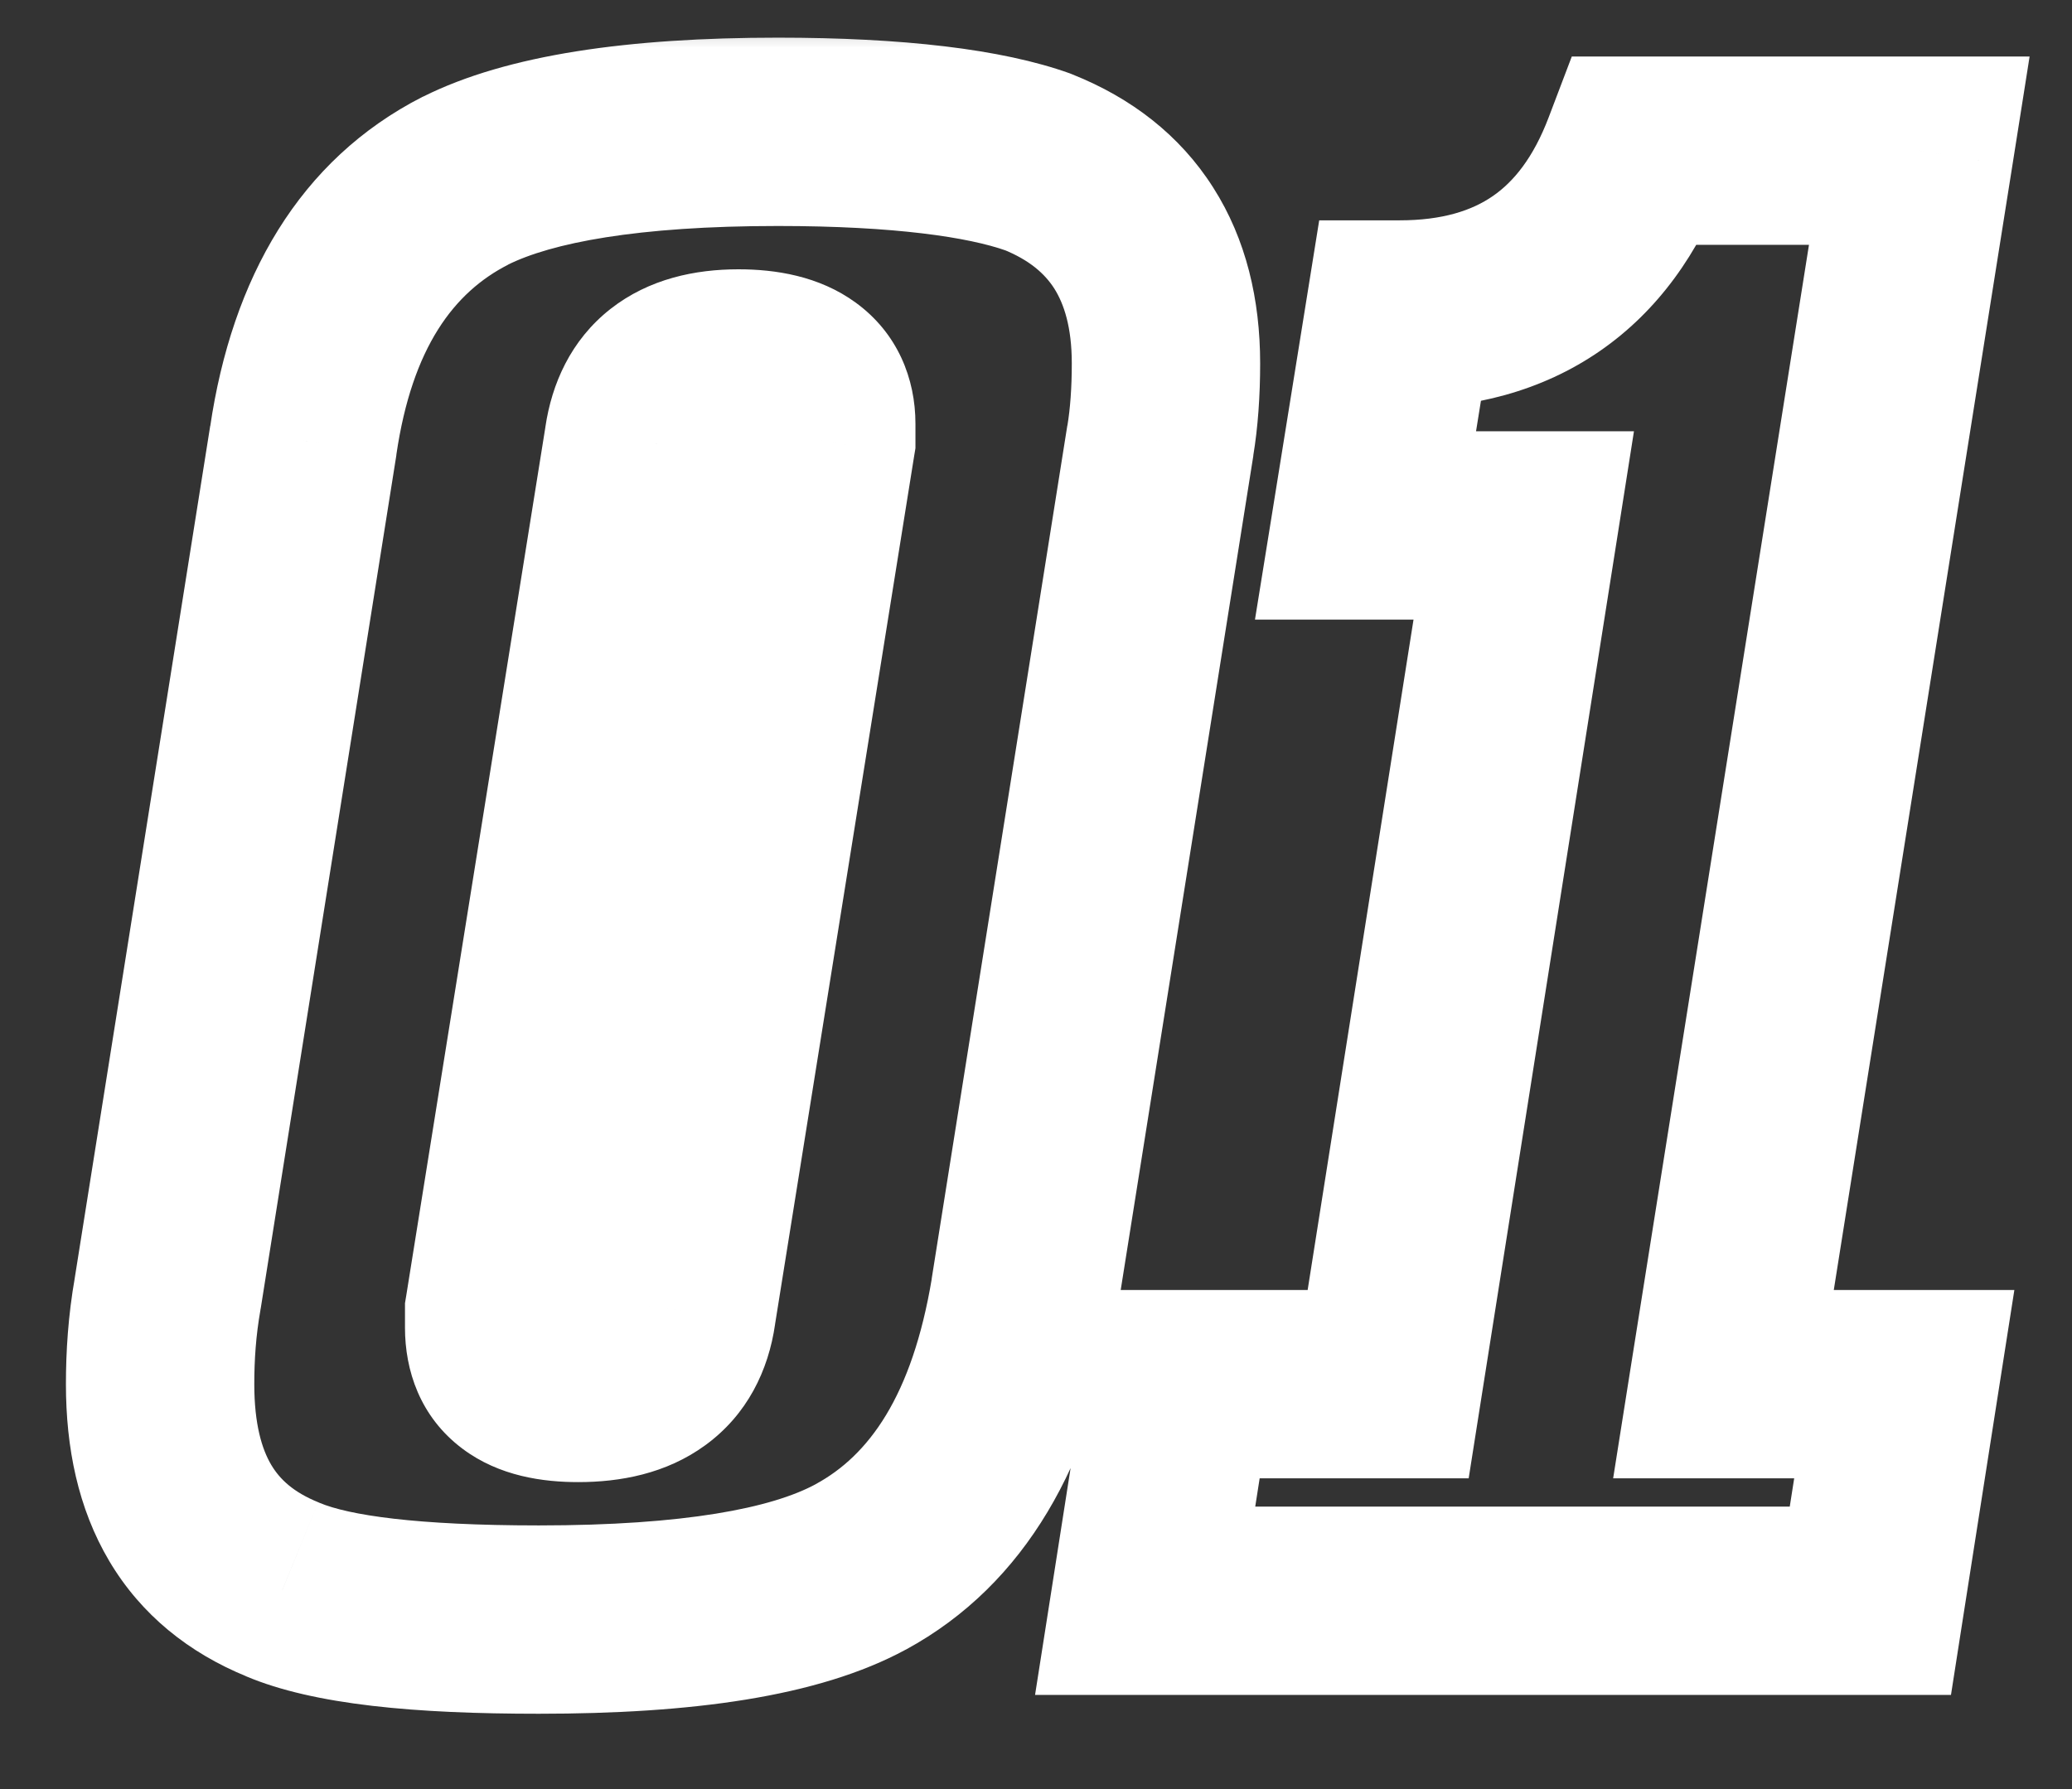 <?xml version="1.0" encoding="UTF-8"?> <svg xmlns="http://www.w3.org/2000/svg" width="22" height="19" viewBox="0 0 22 19" fill="none"><rect x="0" y="0" width="22" height="19" fill="#333333" stroke="none"/><mask id="path-1-outside-1_1062_42" maskUnits="userSpaceOnUse" x="0" y="0" width="22" height="19" fill="black"><rect fill="white" width="22" height="19"></rect><path d="M5.72 17.2C4.42 17.2 3.52 17.1 3 16.88C2.12 16.52 1.7 15.8 1.7 14.7C1.7 14.4 1.72 14.08 1.78 13.74L3.22 4.68C3.42 3.32 4 2.4 4.94 1.92C5.62 1.58 6.72 1.4 8.26 1.4C9.54 1.4 10.46 1.52 11.02 1.72C11.92 2.08 12.38 2.8 12.38 3.86C12.38 4.16 12.36 4.44 12.32 4.68L10.88 13.74C10.64 15.18 10.06 16.14 9.14 16.64C8.44 17.02 7.3 17.2 5.72 17.2ZM8.72 4.5C8.72 4.08 8.42 3.86 7.84 3.86C7.2 3.86 6.86 4.14 6.78 4.68L5.3 13.92V14.1C5.3 14.54 5.58 14.74 6.14 14.74C6.78 14.74 7.16 14.48 7.24 13.92L8.72 4.68V4.5ZM19.859 17H12.159L12.519 14.7H14.739L16.179 5.58H14.499L14.859 3.34C16.099 3.34 16.939 2.76 17.379 1.6H20.379L18.299 14.7H20.219L19.859 17Z"></path></mask><path d="M3 16.88L3.39 15.959L3.379 15.954L3 16.88ZM1.78 13.74L2.765 13.914L2.766 13.905L2.768 13.897L1.78 13.74ZM3.22 4.68L4.208 4.837L4.209 4.825L3.22 4.68ZM4.94 1.92L4.493 1.026L4.485 1.029L4.94 1.92ZM11.02 1.72L11.391 0.792L11.374 0.785L11.356 0.778L11.02 1.72ZM12.32 4.68L11.334 4.516L11.332 4.523L12.32 4.68ZM10.88 13.74L11.866 13.904L11.868 13.897L10.88 13.74ZM9.14 16.64L9.617 17.519L9.618 17.519L9.14 16.64ZM6.78 4.68L7.767 4.838L7.769 4.827L6.78 4.68ZM5.3 13.92L4.313 13.762L4.3 13.84V13.92H5.3ZM7.24 13.92L6.253 13.762L6.251 13.77L6.25 13.779L7.24 13.92ZM8.72 4.68L9.707 4.838L9.72 4.76V4.68H8.72ZM5.72 16.2C4.415 16.2 3.703 16.091 3.39 15.959L2.61 17.801C3.337 18.109 4.425 18.2 5.72 18.2V16.2ZM3.379 15.954C3.114 15.846 2.971 15.71 2.88 15.557C2.782 15.392 2.7 15.127 2.7 14.7H0.7C0.7 15.373 0.828 16.018 1.16 16.578C1.499 17.15 2.006 17.554 2.621 17.805L3.379 15.954ZM2.7 14.7C2.7 14.445 2.717 14.185 2.765 13.914L0.795 13.566C0.723 13.975 0.7 14.355 0.7 14.7H2.7ZM2.768 13.897L4.208 4.837L2.232 4.523L0.792 13.583L2.768 13.897ZM4.209 4.825C4.377 3.685 4.823 3.103 5.395 2.811L4.485 1.029C3.177 1.697 2.463 2.955 2.231 4.535L4.209 4.825ZM5.387 2.814C5.851 2.582 6.757 2.4 8.26 2.4V0.4C6.683 0.4 5.389 0.578 4.493 1.026L5.387 2.814ZM8.26 2.4C9.507 2.4 10.288 2.521 10.684 2.662L11.356 0.778C10.632 0.519 9.573 0.4 8.26 0.4V2.4ZM10.649 2.648C10.933 2.762 11.094 2.908 11.194 3.064C11.297 3.227 11.38 3.474 11.38 3.86H13.38C13.38 3.186 13.233 2.543 12.881 1.991C12.526 1.432 12.007 1.038 11.391 0.792L10.649 2.648ZM11.38 3.86C11.38 4.119 11.363 4.342 11.334 4.516L13.306 4.844C13.357 4.538 13.38 4.201 13.38 3.86H11.38ZM11.332 4.523L9.892 13.583L11.868 13.897L13.308 4.837L11.332 4.523ZM9.894 13.576C9.684 14.835 9.219 15.459 8.662 15.761L9.618 17.519C10.901 16.821 11.596 15.525 11.866 13.904L9.894 13.576ZM8.663 15.761C8.197 16.014 7.275 16.2 5.72 16.2V18.2C7.325 18.2 8.683 18.026 9.617 17.519L8.663 15.761ZM9.72 4.5C9.72 4.023 9.532 3.539 9.086 3.214C8.695 2.929 8.23 2.86 7.84 2.86V4.86C7.925 4.86 7.969 4.868 7.982 4.872C7.994 4.875 7.961 4.869 7.909 4.831C7.851 4.789 7.795 4.725 7.758 4.646C7.723 4.571 7.72 4.514 7.72 4.5H9.72ZM7.84 2.86C7.385 2.86 6.893 2.959 6.482 3.281C6.057 3.615 5.858 4.08 5.791 4.533L7.769 4.827C7.776 4.78 7.784 4.771 7.777 4.785C7.773 4.793 7.766 4.804 7.755 4.817C7.744 4.831 7.731 4.843 7.718 4.854C7.689 4.876 7.673 4.879 7.687 4.875C7.704 4.87 7.751 4.86 7.84 4.86V2.86ZM5.793 4.522L4.313 13.762L6.287 14.078L7.767 4.838L5.793 4.522ZM4.3 13.92V14.1H6.3V13.92H4.3ZM4.3 14.1C4.3 14.55 4.457 15.045 4.91 15.385C5.304 15.681 5.774 15.74 6.14 15.74V13.74C6.056 13.74 6.017 13.732 6.01 13.73C6.004 13.729 6.048 13.739 6.11 13.785C6.178 13.836 6.235 13.908 6.27 13.987C6.301 14.059 6.3 14.106 6.3 14.1H4.3ZM6.14 15.74C6.58 15.74 7.072 15.653 7.489 15.348C7.934 15.024 8.16 14.553 8.23 14.061L6.25 13.779C6.244 13.82 6.238 13.822 6.249 13.801C6.254 13.791 6.263 13.779 6.274 13.765C6.286 13.752 6.299 13.741 6.311 13.732C6.335 13.715 6.343 13.716 6.318 13.723C6.291 13.73 6.234 13.74 6.14 13.74V15.74ZM8.227 14.078L9.707 4.838L7.733 4.522L6.253 13.762L8.227 14.078ZM9.72 4.68V4.5H7.72V4.68H9.72ZM19.859 17V18H20.715L20.847 17.155L19.859 17ZM12.159 17L11.171 16.845L10.99 18H12.159V17ZM12.519 14.7V13.7H11.663L11.531 14.545L12.519 14.7ZM14.739 14.7V15.7H15.594L15.727 14.856L14.739 14.7ZM16.179 5.58L17.167 5.736L17.349 4.58H16.179V5.58ZM14.499 5.58L13.512 5.421L13.325 6.58H14.499V5.58ZM14.859 3.34V2.34H14.007L13.872 3.181L14.859 3.34ZM17.379 1.6V0.6H16.689L16.444 1.245L17.379 1.6ZM20.379 1.6L21.367 1.757L21.55 0.6H20.379V1.6ZM18.299 14.7L17.311 14.543L17.128 15.7H18.299V14.7ZM20.219 14.7L21.207 14.855L21.388 13.7H20.219V14.7ZM19.859 16H12.159V18H19.859V16ZM13.147 17.155L13.507 14.855L11.531 14.545L11.171 16.845L13.147 17.155ZM12.519 15.7H14.739V13.7H12.519V15.7ZM15.727 14.856L17.167 5.736L15.191 5.424L13.751 14.544L15.727 14.856ZM16.179 4.58H14.499V6.58H16.179V4.58ZM15.486 5.739L15.846 3.499L13.872 3.181L13.512 5.421L15.486 5.739ZM14.859 4.34C15.638 4.34 16.367 4.156 16.987 3.728C17.607 3.3 18.038 2.683 18.314 1.955L16.444 1.245C16.28 1.677 16.071 1.93 15.851 2.082C15.631 2.234 15.32 2.34 14.859 2.34V4.34ZM17.379 2.6H20.379V0.6H17.379V2.6ZM19.391 1.443L17.311 14.543L19.287 14.857L21.367 1.757L19.391 1.443ZM18.299 15.7H20.219V13.7H18.299V15.7ZM19.231 14.545L18.871 16.845L20.847 17.155L21.207 14.855L19.231 14.545Z" fill="white" mask="url(#path-1-outside-1_1062_42)"></path></svg> 
